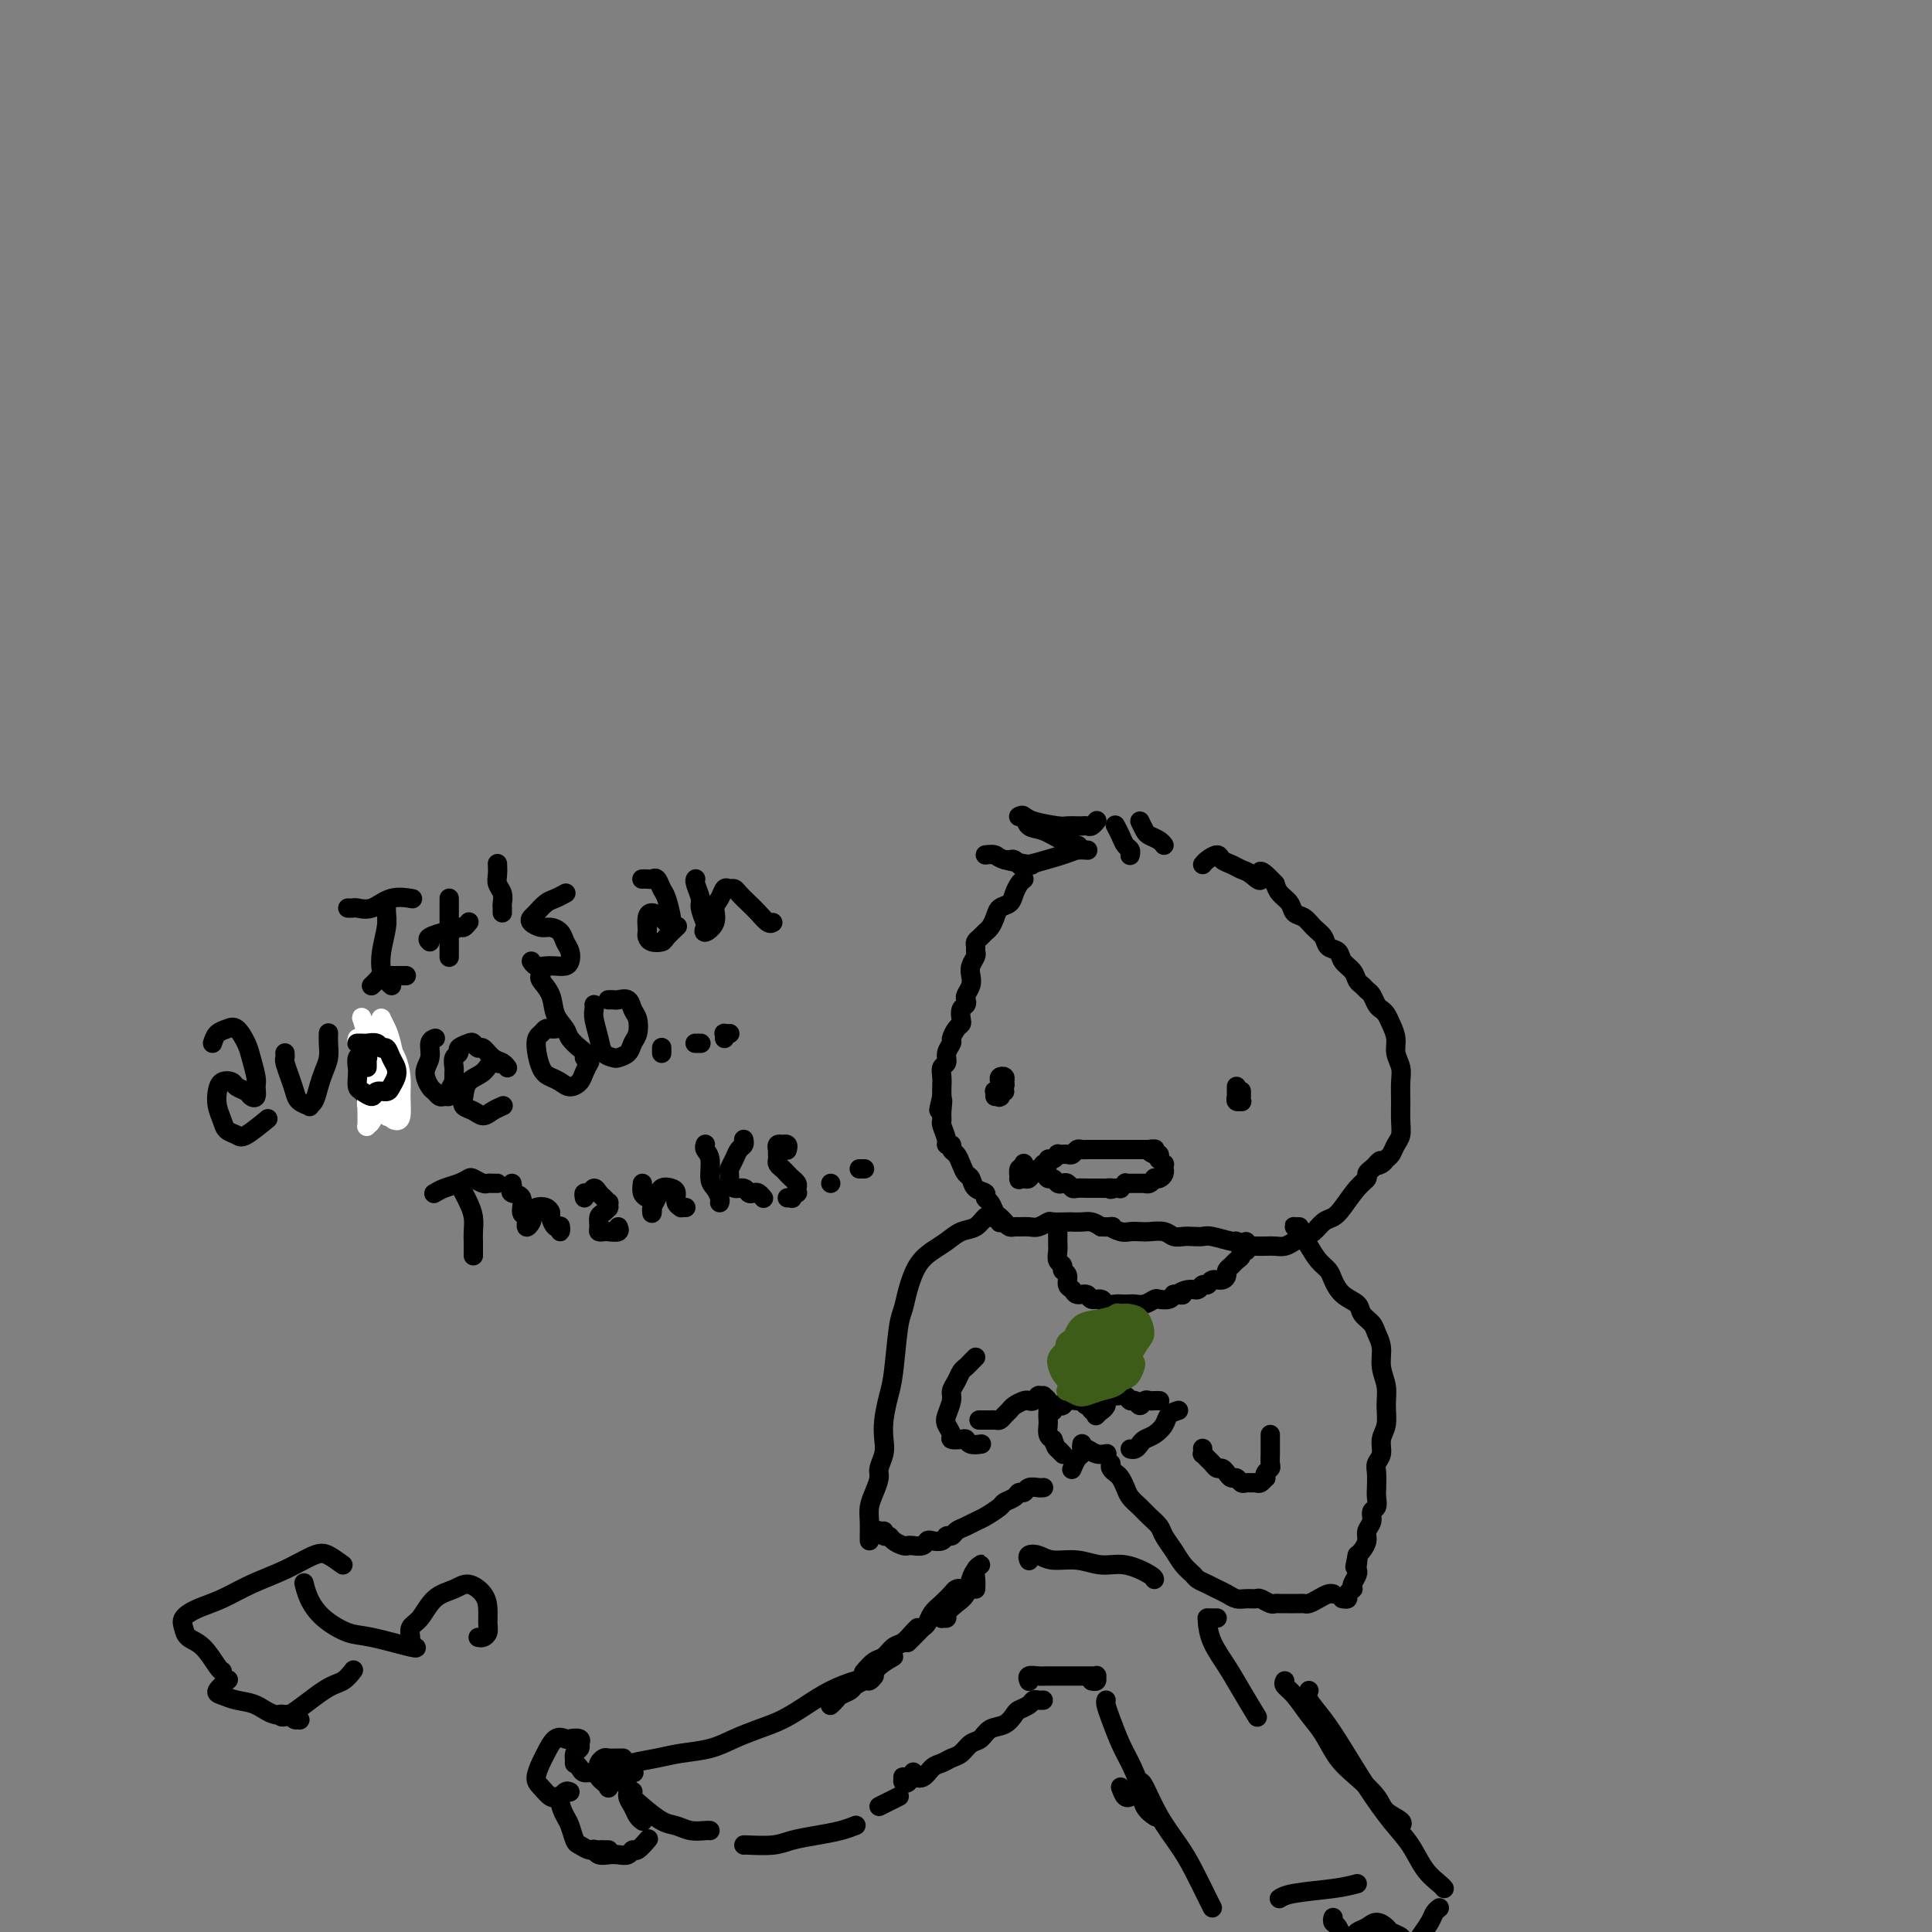 <svg viewBox='0 0 400 400' version='1.1' xmlns='http://www.w3.org/2000/svg' xmlns:xlink='http://www.w3.org/1999/xlink'><rect x="0" y="0" width="400" height="400" fill="#808080" stroke="none"/><g fill='none' stroke='#000000' stroke-width='4' stroke-linecap='round' stroke-linejoin='round'><path d='M227,170c-0.024,0.030 -0.048,0.061 0,0c0.048,-0.061 0.169,-0.212 0,0c-0.169,0.212 -0.626,0.789 -1,1c-0.374,0.211 -0.663,0.057 -1,0c-0.337,-0.057 -0.720,-0.018 -1,0c-0.280,0.018 -0.456,0.015 -1,0c-0.544,-0.015 -1.456,-0.043 -2,0c-0.544,0.043 -0.720,0.155 -2,0c-1.280,-0.155 -3.663,-0.578 -5,-1c-1.337,-0.422 -1.627,-0.845 -2,-1c-0.373,-0.155 -0.829,-0.043 -1,0c-0.171,0.043 -0.058,0.019 0,0c0.058,-0.019 0.062,-0.031 0,0c-0.062,0.031 -0.190,0.106 0,0c0.190,-0.106 0.700,-0.393 1,0c0.300,0.393 0.392,1.464 1,2c0.608,0.536 1.732,0.536 3,1c1.268,0.464 2.680,1.392 4,2c1.320,0.608 2.548,0.894 3,1c0.452,0.106 0.129,0.030 0,0c-0.129,-0.030 -0.065,-0.015 0,0'/><path d='M225,176c0.188,0.015 0.377,0.029 0,0c-0.377,-0.029 -1.319,-0.103 -2,0c-0.681,0.103 -1.099,0.381 -3,1c-1.901,0.619 -5.284,1.577 -7,2c-1.716,0.423 -1.767,0.309 -2,0c-0.233,-0.309 -0.650,-0.815 -1,-1c-0.350,-0.185 -0.633,-0.050 -1,0c-0.367,0.050 -0.819,0.014 -1,0c-0.181,-0.014 -0.090,-0.007 0,0'/><path d='M204,177c0.768,-0.083 1.536,-0.167 2,0c0.464,0.167 0.625,0.583 2,1c1.375,0.417 3.964,0.833 5,1c1.036,0.167 0.518,0.083 0,0'/><path d='M234,177c-0.024,0.095 -0.049,0.190 0,0c0.049,-0.190 0.171,-0.664 0,-1c-0.171,-0.336 -0.633,-0.533 -1,-1c-0.367,-0.467 -0.637,-1.203 -1,-2c-0.363,-0.797 -0.818,-1.656 -1,-2c-0.182,-0.344 -0.091,-0.172 0,0'/><path d='M236,170c0.362,0.754 0.724,1.509 1,2c0.276,0.491 0.466,0.719 1,1c0.534,0.281 1.413,0.614 2,1c0.587,0.386 0.882,0.825 1,1c0.118,0.175 0.059,0.088 0,0'/><path d='M212,182c-0.325,0.252 -0.650,0.504 -1,1c-0.350,0.496 -0.724,1.236 -1,2c-0.276,0.764 -0.455,1.553 -1,2c-0.545,0.447 -1.455,0.554 -2,1c-0.545,0.446 -0.724,1.233 -1,2c-0.276,0.767 -0.648,1.515 -1,2c-0.352,0.485 -0.683,0.708 -1,1c-0.317,0.292 -0.620,0.655 -1,1c-0.380,0.345 -0.838,0.673 -1,1c-0.162,0.327 -0.030,0.654 0,1c0.030,0.346 -0.044,0.711 0,1c0.044,0.289 0.204,0.501 0,1c-0.204,0.499 -0.773,1.285 -1,2c-0.227,0.715 -0.112,1.358 0,2c0.112,0.642 0.223,1.284 0,2c-0.223,0.716 -0.778,1.505 -1,2c-0.222,0.495 -0.111,0.696 0,1c0.111,0.304 0.223,0.710 0,1c-0.223,0.290 -0.782,0.463 -1,1c-0.218,0.537 -0.096,1.439 0,2c0.096,0.561 0.165,0.783 0,1c-0.165,0.217 -0.565,0.429 -1,1c-0.435,0.571 -0.905,1.500 -1,2c-0.095,0.500 0.185,0.571 0,1c-0.185,0.429 -0.834,1.217 -1,2c-0.166,0.783 0.152,1.561 0,2c-0.152,0.439 -0.773,0.540 -1,1c-0.227,0.460 -0.061,1.278 0,2c0.061,0.722 0.017,1.349 0,2c-0.017,0.651 -0.009,1.325 0,2'/><path d='M195,227c-1.236,5.242 -0.327,1.846 0,1c0.327,-0.846 0.073,0.860 0,2c-0.073,1.140 0.037,1.716 0,2c-0.037,0.284 -0.221,0.275 0,1c0.221,0.725 0.847,2.182 1,3c0.153,0.818 -0.166,0.995 0,1c0.166,0.005 0.818,-0.163 1,0c0.182,0.163 -0.106,0.659 0,1c0.106,0.341 0.604,0.529 1,1c0.396,0.471 0.688,1.225 1,2c0.312,0.775 0.643,1.570 1,2c0.357,0.430 0.740,0.495 1,1c0.260,0.505 0.398,1.448 1,2c0.602,0.552 1.667,0.711 2,1c0.333,0.289 -0.065,0.707 0,1c0.065,0.293 0.595,0.460 1,1c0.405,0.540 0.686,1.451 1,2c0.314,0.549 0.661,0.736 1,1c0.339,0.264 0.671,0.606 1,1c0.329,0.394 0.654,0.839 1,1c0.346,0.161 0.713,0.039 1,0c0.287,-0.039 0.495,0.003 1,0c0.505,-0.003 1.309,-0.053 2,0c0.691,0.053 1.269,0.210 2,0c0.731,-0.210 1.613,-0.788 2,-1c0.387,-0.212 0.278,-0.057 1,0c0.722,0.057 2.276,0.018 3,0c0.724,-0.018 0.617,-0.015 1,0c0.383,0.015 1.257,0.043 2,0c0.743,-0.043 1.355,-0.155 2,0c0.645,0.155 1.322,0.578 2,1'/><path d='M228,254c3.451,0.094 2.078,-0.171 2,0c-0.078,0.171 1.137,0.777 2,1c0.863,0.223 1.372,0.064 2,0c0.628,-0.064 1.376,-0.031 2,0c0.624,0.031 1.126,0.061 2,0c0.874,-0.061 2.122,-0.212 3,0c0.878,0.212 1.388,0.788 2,1c0.612,0.212 1.327,0.061 2,0c0.673,-0.061 1.303,-0.031 2,0c0.697,0.031 1.461,0.065 2,0c0.539,-0.065 0.851,-0.228 2,0c1.149,0.228 3.133,0.846 4,1c0.867,0.154 0.616,-0.155 1,0c0.384,0.155 1.401,0.773 2,1c0.599,0.227 0.779,0.062 1,0c0.221,-0.062 0.482,-0.019 1,0c0.518,0.019 1.294,0.016 2,0c0.706,-0.016 1.344,-0.045 2,0c0.656,0.045 1.330,0.163 2,0c0.670,-0.163 1.334,-0.607 2,-1c0.666,-0.393 1.332,-0.736 2,-1c0.668,-0.264 1.337,-0.448 2,-1c0.663,-0.552 1.320,-1.471 2,-2c0.680,-0.529 1.383,-0.666 2,-1c0.617,-0.334 1.149,-0.863 2,-2c0.851,-1.137 2.022,-2.882 3,-4c0.978,-1.118 1.763,-1.609 2,-2c0.237,-0.391 -0.075,-0.683 0,-1c0.075,-0.317 0.538,-0.658 1,-1'/><path d='M284,242c2.963,-2.716 1.371,-1.504 1,-1c-0.371,0.504 0.479,0.302 1,0c0.521,-0.302 0.714,-0.702 1,-1c0.286,-0.298 0.665,-0.494 1,-1c0.335,-0.506 0.625,-1.321 1,-2c0.375,-0.679 0.834,-1.220 1,-2c0.166,-0.780 0.041,-1.797 0,-3c-0.041,-1.203 0.004,-2.590 0,-4c-0.004,-1.410 -0.057,-2.843 0,-4c0.057,-1.157 0.222,-2.040 0,-3c-0.222,-0.960 -0.833,-1.998 -1,-3c-0.167,-1.002 0.110,-1.969 0,-3c-0.110,-1.031 -0.607,-2.125 -1,-3c-0.393,-0.875 -0.683,-1.530 -1,-2c-0.317,-0.470 -0.662,-0.756 -1,-1c-0.338,-0.244 -0.668,-0.446 -1,-1c-0.332,-0.554 -0.665,-1.461 -1,-2c-0.335,-0.539 -0.671,-0.710 -1,-1c-0.329,-0.290 -0.650,-0.697 -1,-1c-0.350,-0.303 -0.728,-0.500 -1,-1c-0.272,-0.500 -0.439,-1.303 -1,-2c-0.561,-0.697 -1.515,-1.289 -2,-2c-0.485,-0.711 -0.500,-1.542 -1,-2c-0.500,-0.458 -1.486,-0.541 -2,-1c-0.514,-0.459 -0.556,-1.292 -1,-2c-0.444,-0.708 -1.288,-1.292 -2,-2c-0.712,-0.708 -1.290,-1.541 -2,-2c-0.710,-0.459 -1.551,-0.546 -2,-1c-0.449,-0.454 -0.505,-1.276 -1,-2c-0.495,-0.724 -1.427,-1.350 -2,-2c-0.573,-0.650 -0.786,-1.325 -1,-2'/><path d='M264,183c-4.297,-4.665 -3.039,-1.827 -3,-1c0.039,0.827 -1.140,-0.357 -2,-1c-0.860,-0.643 -1.400,-0.744 -2,-1c-0.600,-0.256 -1.261,-0.667 -2,-1c-0.739,-0.333 -1.557,-0.586 -2,-1c-0.443,-0.414 -0.510,-0.987 -1,-1c-0.490,-0.013 -1.401,0.535 -2,1c-0.599,0.465 -0.885,0.847 -1,1c-0.115,0.153 -0.057,0.076 0,0'/><path d='M256,225c0.000,0.022 0.000,0.043 0,0c-0.000,-0.043 -0.001,-0.151 0,0c0.001,0.151 0.004,0.562 0,1c-0.004,0.438 -0.015,0.903 0,1c0.015,0.097 0.057,-0.174 0,0c-0.057,0.174 -0.211,0.794 0,1c0.211,0.206 0.789,-0.001 1,0c0.211,0.001 0.057,0.211 0,0c-0.057,-0.211 -0.015,-0.841 0,-1c0.015,-0.159 0.004,0.154 0,0c-0.004,-0.154 -0.001,-0.773 0,-1c0.001,-0.227 0.000,-0.061 0,0c-0.000,0.061 -0.000,0.016 0,0c0.000,-0.016 0.000,-0.005 0,0c-0.000,0.005 -0.000,0.002 0,0'/><path d='M206,227c-0.008,-0.431 -0.016,-0.862 0,-1c0.016,-0.138 0.056,0.017 0,0c-0.056,-0.017 -0.207,-0.208 0,0c0.207,0.208 0.773,0.813 1,1c0.227,0.187 0.114,-0.044 0,0c-0.114,0.044 -0.231,0.365 0,0c0.231,-0.365 0.808,-1.415 1,-2c0.192,-0.585 -0.001,-0.704 0,-1c0.001,-0.296 0.195,-0.769 0,-1c-0.195,-0.231 -0.781,-0.220 -1,0c-0.219,0.220 -0.073,0.647 0,1c0.073,0.353 0.071,0.631 0,1c-0.071,0.369 -0.211,0.830 0,1c0.211,0.170 0.775,0.049 1,0c0.225,-0.049 0.113,-0.024 0,0'/><path d='M215,242c0.030,-0.002 0.059,-0.005 0,0c-0.059,0.005 -0.208,0.016 0,0c0.208,-0.016 0.773,-0.061 1,0c0.227,0.061 0.116,0.228 0,0c-0.116,-0.228 -0.237,-0.849 0,-1c0.237,-0.151 0.833,0.170 1,0c0.167,-0.170 -0.096,-0.830 0,-1c0.096,-0.170 0.551,0.150 1,0c0.449,-0.150 0.894,-0.771 1,-1c0.106,-0.229 -0.126,-0.065 0,0c0.126,0.065 0.611,0.032 1,0c0.389,-0.032 0.682,-0.061 1,0c0.318,0.061 0.663,0.212 1,0c0.337,-0.212 0.668,-0.789 1,-1c0.332,-0.211 0.666,-0.057 1,0c0.334,0.057 0.667,0.015 1,0c0.333,-0.015 0.667,-0.004 1,0c0.333,0.004 0.667,0.001 1,0c0.333,-0.001 0.666,-0.000 1,0c0.334,0.000 0.668,0.000 1,0c0.332,-0.000 0.663,-0.000 1,0c0.337,0.000 0.682,0.000 1,0c0.318,-0.000 0.610,-0.000 1,0c0.390,0.000 0.879,0.000 1,0c0.121,-0.000 -0.126,-0.000 0,0c0.126,0.000 0.625,0.000 1,0c0.375,-0.000 0.625,-0.000 1,0c0.375,0.000 0.874,0.000 1,0c0.126,-0.000 -0.120,-0.000 0,0c0.120,0.000 0.606,0.000 1,0c0.394,-0.000 0.697,-0.000 1,0'/><path d='M238,238c2.276,-0.065 0.465,-0.229 0,0c-0.465,0.229 0.415,0.850 1,1c0.585,0.150 0.875,-0.171 1,0c0.125,0.171 0.086,0.834 0,1c-0.086,0.166 -0.219,-0.167 0,0c0.219,0.167 0.792,0.832 1,1c0.208,0.168 0.053,-0.162 0,0c-0.053,0.162 -0.004,0.814 0,1c0.004,0.186 -0.037,-0.095 0,0c0.037,0.095 0.151,0.565 0,1c-0.151,0.435 -0.566,0.835 -1,1c-0.434,0.165 -0.887,0.097 -1,0c-0.113,-0.097 0.113,-0.222 0,0c-0.113,0.222 -0.565,0.792 -1,1c-0.435,0.208 -0.853,0.056 -1,0c-0.147,-0.056 -0.025,-0.015 0,0c0.025,0.015 -0.049,0.004 0,0c0.049,-0.004 0.220,-0.001 0,0c-0.220,0.001 -0.830,0.000 -1,0c-0.170,-0.000 0.099,-0.000 0,0c-0.099,0.000 -0.566,0.000 -1,0c-0.434,-0.000 -0.833,-0.001 -1,0c-0.167,0.001 -0.101,0.004 0,0c0.101,-0.004 0.238,-0.015 0,0c-0.238,0.015 -0.852,0.057 -1,0c-0.148,-0.057 0.170,-0.211 0,0c-0.170,0.211 -0.829,0.789 -1,1c-0.171,0.211 0.146,0.057 0,0c-0.146,-0.057 -0.756,-0.016 -1,0c-0.244,0.016 -0.122,0.008 0,0'/><path d='M231,246c-1.726,0.464 -1.040,0.124 -1,0c0.040,-0.124 -0.566,-0.033 -1,0c-0.434,0.033 -0.698,0.009 -1,0c-0.302,-0.009 -0.644,-0.001 -1,0c-0.356,0.001 -0.725,-0.003 -1,0c-0.275,0.003 -0.455,0.015 -1,0c-0.545,-0.015 -1.456,-0.055 -2,0c-0.544,0.055 -0.723,0.207 -1,0c-0.277,-0.207 -0.652,-0.772 -1,-1c-0.348,-0.228 -0.670,-0.117 -1,0c-0.330,0.117 -0.670,0.241 -1,0c-0.330,-0.241 -0.652,-0.845 -1,-1c-0.348,-0.155 -0.723,0.141 -1,0c-0.277,-0.141 -0.456,-0.718 -1,-1c-0.544,-0.282 -1.452,-0.270 -2,0c-0.548,0.270 -0.736,0.796 -1,1c-0.264,0.204 -0.603,0.084 -1,0c-0.397,-0.084 -0.853,-0.131 -1,0c-0.147,0.131 0.013,0.441 0,0c-0.013,-0.441 -0.199,-1.634 0,-2c0.199,-0.366 0.784,0.094 1,0c0.216,-0.094 0.062,-0.741 0,-1c-0.062,-0.259 -0.031,-0.129 0,0'/><path d='M219,258c0.000,-0.445 0.000,-0.890 0,-1c-0.000,-0.110 -0.000,0.115 0,0c0.000,-0.115 0.000,-0.568 0,-1c-0.000,-0.432 -0.000,-0.842 0,-1c0.000,-0.158 0.000,-0.065 0,0c-0.000,0.065 -0.001,0.101 0,0c0.001,-0.101 0.004,-0.340 0,0c-0.004,0.340 -0.016,1.257 0,2c0.016,0.743 0.061,1.311 0,2c-0.061,0.689 -0.227,1.498 0,2c0.227,0.502 0.849,0.698 1,1c0.151,0.302 -0.168,0.712 0,1c0.168,0.288 0.823,0.454 1,1c0.177,0.546 -0.122,1.471 0,2c0.122,0.529 0.667,0.663 1,1c0.333,0.337 0.455,0.879 1,1c0.545,0.121 1.512,-0.178 2,0c0.488,0.178 0.497,0.832 1,1c0.503,0.168 1.501,-0.151 2,0c0.499,0.151 0.500,0.772 1,1c0.500,0.228 1.499,0.062 2,0c0.501,-0.062 0.506,-0.020 1,0c0.494,0.020 1.479,0.019 2,0c0.521,-0.019 0.577,-0.057 1,0c0.423,0.057 1.213,0.209 2,0c0.787,-0.209 1.572,-0.778 2,-1c0.428,-0.222 0.500,-0.098 1,0c0.500,0.098 1.429,0.171 2,0c0.571,-0.171 0.786,-0.585 1,-1'/><path d='M243,268c3.228,0.065 1.299,0.229 1,0c-0.299,-0.229 1.032,-0.850 2,-1c0.968,-0.150 1.572,0.171 2,0c0.428,-0.171 0.679,-0.833 1,-1c0.321,-0.167 0.712,0.163 1,0c0.288,-0.163 0.472,-0.817 1,-1c0.528,-0.183 1.398,0.106 2,0c0.602,-0.106 0.936,-0.605 1,-1c0.064,-0.395 -0.142,-0.684 0,-1c0.142,-0.316 0.630,-0.658 1,-1c0.370,-0.342 0.621,-0.682 1,-1c0.379,-0.318 0.886,-0.612 1,-1c0.114,-0.388 -0.166,-0.871 0,-1c0.166,-0.129 0.776,0.095 1,0c0.224,-0.095 0.060,-0.510 0,-1c-0.060,-0.490 -0.016,-1.055 0,-1c0.016,0.055 0.005,0.730 0,1c-0.005,0.270 -0.002,0.135 0,0'/><path d='M207,253c-0.024,0.112 -0.047,0.224 0,0c0.047,-0.224 0.165,-0.785 0,-1c-0.165,-0.215 -0.613,-0.084 -1,0c-0.387,0.084 -0.711,0.119 -1,0c-0.289,-0.119 -0.541,-0.394 -1,0c-0.459,0.394 -1.123,1.458 -2,2c-0.877,0.542 -1.965,0.563 -3,1c-1.035,0.437 -2.018,1.289 -3,2c-0.982,0.711 -1.965,1.280 -3,2c-1.035,0.720 -2.123,1.592 -3,3c-0.877,1.408 -1.544,3.351 -2,5c-0.456,1.649 -0.700,3.003 -1,4c-0.300,0.997 -0.655,1.635 -1,4c-0.345,2.365 -0.680,6.457 -1,9c-0.320,2.543 -0.626,3.539 -1,5c-0.374,1.461 -0.818,3.388 -1,5c-0.182,1.612 -0.104,2.910 0,4c0.104,1.090 0.234,1.972 0,3c-0.234,1.028 -0.833,2.203 -1,3c-0.167,0.797 0.099,1.215 0,2c-0.099,0.785 -0.562,1.937 -1,3c-0.438,1.063 -0.849,2.036 -1,3c-0.151,0.964 -0.040,1.919 0,3c0.040,1.081 0.011,2.290 0,3c-0.011,0.710 -0.003,0.922 0,1c0.003,0.078 0.001,0.022 0,0c-0.001,-0.022 -0.000,-0.011 0,0'/><path d='M269,254c-0.405,0.012 -0.811,0.023 -1,0c-0.189,-0.023 -0.163,-0.081 0,0c0.163,0.081 0.463,0.300 1,1c0.537,0.700 1.311,1.882 2,3c0.689,1.118 1.292,2.172 2,3c0.708,0.828 1.523,1.429 2,2c0.477,0.571 0.618,1.112 1,2c0.382,0.888 1.005,2.124 2,3c0.995,0.876 2.362,1.392 3,2c0.638,0.608 0.548,1.310 1,2c0.452,0.690 1.445,1.370 2,2c0.555,0.630 0.670,1.210 1,2c0.330,0.790 0.874,1.790 1,3c0.126,1.210 -0.166,2.630 0,4c0.166,1.370 0.792,2.688 1,4c0.208,1.312 -0.001,2.617 0,4c0.001,1.383 0.210,2.845 0,4c-0.210,1.155 -0.841,2.004 -1,3c-0.159,0.996 0.153,2.139 0,3c-0.153,0.861 -0.772,1.439 -1,2c-0.228,0.561 -0.065,1.105 0,2c0.065,0.895 0.033,2.141 0,3c-0.033,0.859 -0.065,1.332 0,2c0.065,0.668 0.229,1.530 0,2c-0.229,0.470 -0.849,0.549 -1,1c-0.151,0.451 0.167,1.273 0,2c-0.167,0.727 -0.818,1.360 -1,2c-0.182,0.640 0.105,1.288 0,2c-0.105,0.712 -0.601,1.489 -1,2c-0.399,0.511 -0.699,0.755 -1,1'/><path d='M281,322c-0.929,4.357 -0.253,1.748 0,1c0.253,-0.748 0.082,0.364 0,1c-0.082,0.636 -0.073,0.797 0,1c0.073,0.203 0.212,0.450 0,1c-0.212,0.550 -0.774,1.405 -1,2c-0.226,0.595 -0.117,0.930 0,1c0.117,0.070 0.242,-0.125 0,0c-0.242,0.125 -0.849,0.569 -1,1c-0.151,0.431 0.155,0.847 0,1c-0.155,0.153 -0.773,0.041 -1,0c-0.227,-0.041 -0.065,-0.012 0,0c0.065,0.012 0.032,0.006 0,0'/><path d='M230,303c-0.090,0.327 -0.180,0.654 0,1c0.180,0.346 0.629,0.712 1,1c0.371,0.288 0.666,0.500 1,1c0.334,0.500 0.709,1.289 1,2c0.291,0.711 0.497,1.344 1,2c0.503,0.656 1.304,1.333 2,2c0.696,0.667 1.288,1.323 2,2c0.712,0.677 1.543,1.375 2,2c0.457,0.625 0.541,1.175 1,2c0.459,0.825 1.292,1.923 2,3c0.708,1.077 1.292,2.134 2,3c0.708,0.866 1.541,1.541 2,2c0.459,0.459 0.546,0.701 1,1c0.454,0.299 1.276,0.654 2,1c0.724,0.346 1.350,0.681 2,1c0.650,0.319 1.325,0.620 2,1c0.675,0.380 1.350,0.838 2,1c0.650,0.162 1.274,0.029 2,0c0.726,-0.029 1.556,0.045 2,0c0.444,-0.045 0.504,-0.208 1,0c0.496,0.208 1.428,0.788 2,1c0.572,0.212 0.783,0.057 1,0c0.217,-0.057 0.440,-0.015 1,0c0.560,0.015 1.459,0.005 2,0c0.541,-0.005 0.725,-0.004 1,0c0.275,0.004 0.640,0.011 1,0c0.360,-0.011 0.713,-0.042 1,0c0.287,0.042 0.508,0.155 1,0c0.492,-0.155 1.256,-0.578 2,-1c0.744,-0.422 1.470,-0.845 2,-1c0.530,-0.155 0.866,-0.044 1,0c0.134,0.044 0.067,0.022 0,0'/><path d='M216,308c0.059,-0.009 0.118,-0.017 0,0c-0.118,0.017 -0.412,0.060 -1,0c-0.588,-0.060 -1.471,-0.223 -2,0c-0.529,0.223 -0.703,0.832 -1,1c-0.297,0.168 -0.716,-0.106 -1,0c-0.284,0.106 -0.432,0.592 -1,1c-0.568,0.408 -1.555,0.739 -2,1c-0.445,0.261 -0.346,0.451 -1,1c-0.654,0.549 -2.059,1.458 -3,2c-0.941,0.542 -1.418,0.719 -2,1c-0.582,0.281 -1.268,0.668 -2,1c-0.732,0.332 -1.509,0.611 -2,1c-0.491,0.389 -0.695,0.888 -1,1c-0.305,0.112 -0.711,-0.162 -1,0c-0.289,0.162 -0.462,0.762 -1,1c-0.538,0.238 -1.440,0.116 -2,0c-0.560,-0.116 -0.779,-0.227 -1,0c-0.221,0.227 -0.444,0.790 -1,1c-0.556,0.210 -1.444,0.066 -2,0c-0.556,-0.066 -0.779,-0.055 -1,0c-0.221,0.055 -0.441,0.155 -1,0c-0.559,-0.155 -1.457,-0.563 -2,-1c-0.543,-0.437 -0.730,-0.902 -1,-1c-0.270,-0.098 -0.622,0.170 -1,0c-0.378,-0.170 -0.782,-0.777 -1,-1c-0.218,-0.223 -0.251,-0.060 0,0c0.251,0.060 0.786,0.017 1,0c0.214,-0.017 0.107,-0.009 0,0'/><path d='M202,281c-0.334,0.327 -0.668,0.654 -1,1c-0.332,0.346 -0.662,0.710 -1,1c-0.338,0.290 -0.682,0.504 -1,1c-0.318,0.496 -0.608,1.273 -1,2c-0.392,0.727 -0.885,1.403 -1,2c-0.115,0.597 0.150,1.116 0,2c-0.150,0.884 -0.713,2.132 -1,3c-0.287,0.868 -0.298,1.356 0,2c0.298,0.644 0.905,1.444 1,2c0.095,0.556 -0.321,0.867 0,1c0.321,0.133 1.378,0.088 2,0c0.622,-0.088 0.807,-0.220 1,0c0.193,0.220 0.392,0.791 1,1c0.608,0.209 1.625,0.056 2,0c0.375,-0.056 0.107,-0.016 0,0c-0.107,0.016 -0.054,0.008 0,0'/><path d='M249,300c-0.006,-0.120 -0.013,-0.240 0,0c0.013,0.240 0.045,0.839 0,1c-0.045,0.161 -0.167,-0.115 0,0c0.167,0.115 0.622,0.622 1,1c0.378,0.378 0.679,0.627 1,1c0.321,0.373 0.663,0.869 1,1c0.337,0.131 0.668,-0.105 1,0c0.332,0.105 0.666,0.550 1,1c0.334,0.450 0.667,0.905 1,1c0.333,0.095 0.667,-0.171 1,0c0.333,0.171 0.666,0.779 1,1c0.334,0.221 0.667,0.055 1,0c0.333,-0.055 0.664,0.000 1,0c0.336,-0.000 0.678,-0.055 1,0c0.322,0.055 0.626,0.222 1,0c0.374,-0.222 0.818,-0.832 1,-1c0.182,-0.168 0.101,0.106 0,0c-0.101,-0.106 -0.223,-0.591 0,-1c0.223,-0.409 0.792,-0.743 1,-1c0.208,-0.257 0.056,-0.437 0,-1c-0.056,-0.563 -0.015,-1.510 0,-2c0.015,-0.490 0.004,-0.523 0,-1c-0.004,-0.477 -0.001,-1.398 0,-2c0.001,-0.602 0.000,-0.886 0,-1c-0.000,-0.114 -0.000,-0.057 0,0'/><path d='M206,294c0.111,0.000 0.222,0.000 0,0c-0.222,-0.000 -0.778,-0.000 -1,0c-0.222,0.000 -0.111,0.000 0,0c0.111,-0.000 0.223,-0.000 0,0c-0.223,0.000 -0.780,0.000 -1,0c-0.220,-0.000 -0.104,-0.000 0,0c0.104,0.000 0.195,0.000 0,0c-0.195,-0.000 -0.676,-0.000 -1,0c-0.324,0.000 -0.490,0.001 0,0c0.490,-0.001 1.637,-0.003 2,0c0.363,0.003 -0.057,0.012 0,0c0.057,-0.012 0.592,-0.044 1,0c0.408,0.044 0.691,0.166 1,0c0.309,-0.166 0.646,-0.619 1,-1c0.354,-0.381 0.725,-0.690 1,-1c0.275,-0.310 0.456,-0.623 1,-1c0.544,-0.377 1.453,-0.819 2,-1c0.547,-0.181 0.734,-0.101 1,0c0.266,0.101 0.611,0.223 1,0c0.389,-0.223 0.821,-0.793 1,-1c0.179,-0.207 0.104,-0.053 0,0c-0.104,0.053 -0.238,0.006 0,0c0.238,-0.006 0.848,0.030 1,0c0.152,-0.030 -0.155,-0.125 0,0c0.155,0.125 0.773,0.471 1,1c0.227,0.529 0.064,1.241 0,2c-0.064,0.759 -0.027,1.564 0,2c0.027,0.436 0.046,0.502 0,1c-0.046,0.498 -0.156,1.428 0,2c0.156,0.572 0.578,0.786 1,1'/><path d='M218,298c0.631,1.786 0.708,1.750 1,2c0.292,0.250 0.798,0.786 1,1c0.202,0.214 0.101,0.107 0,0'/><path d='M244,292c-0.778,0.250 -1.556,0.501 -2,1c-0.444,0.499 -0.552,1.248 -1,2c-0.448,0.752 -1.234,1.508 -2,2c-0.766,0.492 -1.512,0.720 -2,1c-0.488,0.280 -0.718,0.611 -1,1c-0.282,0.389 -0.614,0.835 -1,1c-0.386,0.165 -0.824,0.047 -1,0c-0.176,-0.047 -0.088,-0.024 0,0'/><path d='M240,290c0.089,0.003 0.179,0.006 0,0c-0.179,-0.006 -0.625,-0.020 -1,0c-0.375,0.020 -0.678,0.073 -1,0c-0.322,-0.073 -0.663,-0.272 -1,0c-0.337,0.272 -0.672,1.015 -1,1c-0.328,-0.015 -0.651,-0.790 -1,-1c-0.349,-0.210 -0.723,0.143 -1,0c-0.277,-0.143 -0.456,-0.782 -1,-1c-0.544,-0.218 -1.452,-0.016 -2,0c-0.548,0.016 -0.735,-0.153 -1,0c-0.265,0.153 -0.607,0.630 -1,1c-0.393,0.370 -0.836,0.634 -1,1c-0.164,0.366 -0.048,0.834 0,1c0.048,0.166 0.027,0.030 0,0c-0.027,-0.030 -0.060,0.044 0,0c0.060,-0.044 0.212,-0.208 0,0c-0.212,0.208 -0.789,0.788 -1,1c-0.211,0.212 -0.057,0.057 0,0c0.057,-0.057 0.016,-0.016 0,0c-0.016,0.016 -0.008,0.008 0,0'/><path d='M218,292c0.030,0.113 0.060,0.226 0,0c-0.060,-0.226 -0.209,-0.792 0,-1c0.209,-0.208 0.776,-0.060 1,0c0.224,0.060 0.105,0.030 0,0c-0.105,-0.030 -0.196,-0.060 0,0c0.196,0.060 0.679,0.211 1,0c0.321,-0.211 0.481,-0.785 1,-1c0.519,-0.215 1.397,-0.073 2,0c0.603,0.073 0.930,0.076 1,0c0.070,-0.076 -0.118,-0.229 0,0c0.118,0.229 0.543,0.842 1,1c0.457,0.158 0.946,-0.140 1,0c0.054,0.140 -0.326,0.718 0,1c0.326,0.282 1.357,0.268 2,0c0.643,-0.268 0.898,-0.791 1,-1c0.102,-0.209 0.051,-0.105 0,0'/><path d='M222,304c-0.083,0.202 -0.166,0.404 0,0c0.166,-0.404 0.580,-1.414 1,-2c0.420,-0.586 0.845,-0.746 1,-1c0.155,-0.254 0.041,-0.600 0,-1c-0.041,-0.400 -0.009,-0.854 0,-1c0.009,-0.146 -0.006,0.017 0,0c0.006,-0.017 0.033,-0.215 0,0c-0.033,0.215 -0.128,0.842 0,1c0.128,0.158 0.478,-0.154 1,0c0.522,0.154 1.218,0.772 2,1c0.782,0.228 1.652,0.065 2,0c0.348,-0.065 0.174,-0.033 0,0'/></g>
<g fill='none' stroke='#3D5C18' stroke-width='4' stroke-linecap='round' stroke-linejoin='round'><path d='M229,282c-0.331,-0.391 -0.662,-0.782 -1,-1c-0.338,-0.218 -0.683,-0.262 -1,0c-0.317,0.262 -0.605,0.829 -1,1c-0.395,0.171 -0.898,-0.055 -1,0c-0.102,0.055 0.195,0.391 0,1c-0.195,0.609 -0.883,1.492 -1,2c-0.117,0.508 0.337,0.642 1,1c0.663,0.358 1.537,0.940 2,1c0.463,0.060 0.517,-0.404 1,-1c0.483,-0.596 1.395,-1.326 2,-2c0.605,-0.674 0.902,-1.292 1,-2c0.098,-0.708 -0.003,-1.507 0,-2c0.003,-0.493 0.111,-0.680 0,-1c-0.111,-0.320 -0.439,-0.771 -1,-1c-0.561,-0.229 -1.353,-0.234 -2,0c-0.647,0.234 -1.148,0.707 -2,1c-0.852,0.293 -2.055,0.405 -3,2c-0.945,1.595 -1.632,4.673 -2,6c-0.368,1.327 -0.419,0.904 0,1c0.419,0.096 1.306,0.712 2,1c0.694,0.288 1.195,0.247 2,0c0.805,-0.247 1.915,-0.700 3,-1c1.085,-0.300 2.144,-0.448 3,-1c0.856,-0.552 1.510,-1.510 2,-2c0.490,-0.490 0.816,-0.513 1,-1c0.184,-0.487 0.224,-1.440 0,-2c-0.224,-0.560 -0.714,-0.728 -1,-1c-0.286,-0.272 -0.367,-0.649 -1,-1c-0.633,-0.351 -1.816,-0.675 -3,-1'/><path d='M229,279c-1.056,-0.499 -1.198,-0.246 -2,0c-0.802,0.246 -2.266,0.485 -3,1c-0.734,0.515 -0.738,1.305 -1,2c-0.262,0.695 -0.783,1.294 -1,2c-0.217,0.706 -0.129,1.521 0,2c0.129,0.479 0.300,0.624 1,1c0.700,0.376 1.928,0.984 3,1c1.072,0.016 1.987,-0.559 3,-1c1.013,-0.441 2.126,-0.748 3,-1c0.874,-0.252 1.511,-0.450 2,-1c0.489,-0.550 0.830,-1.454 1,-2c0.170,-0.546 0.169,-0.735 0,-1c-0.169,-0.265 -0.507,-0.607 -1,-1c-0.493,-0.393 -1.141,-0.839 -2,-1c-0.859,-0.161 -1.929,-0.039 -3,0c-1.071,0.039 -2.142,-0.004 -3,0c-0.858,0.004 -1.502,0.056 -2,0c-0.498,-0.056 -0.850,-0.221 -1,0c-0.150,0.221 -0.096,0.829 0,1c0.096,0.171 0.236,-0.094 1,0c0.764,0.094 2.152,0.547 3,1c0.848,0.453 1.155,0.906 2,1c0.845,0.094 2.226,-0.171 3,0c0.774,0.171 0.939,0.778 1,1c0.061,0.222 0.016,0.060 0,0c-0.016,-0.060 -0.005,-0.017 0,0c0.005,0.017 0.002,0.009 0,0'/><path d='M225,288c0.243,-0.336 0.486,-0.672 1,-1c0.514,-0.328 1.301,-0.647 2,-1c0.699,-0.353 1.312,-0.738 2,-1c0.688,-0.262 1.452,-0.399 2,-1c0.548,-0.601 0.879,-1.666 1,-2c0.121,-0.334 0.030,0.065 0,0c-0.030,-0.065 -0.000,-0.592 0,-1c0.000,-0.408 -0.029,-0.698 0,-1c0.029,-0.302 0.117,-0.617 0,-1c-0.117,-0.383 -0.440,-0.835 -1,-1c-0.560,-0.165 -1.357,-0.042 -2,0c-0.643,0.042 -1.132,0.003 -2,0c-0.868,-0.003 -2.114,0.030 -3,0c-0.886,-0.030 -1.412,-0.121 -2,0c-0.588,0.121 -1.237,0.456 -2,1c-0.763,0.544 -1.640,1.299 -2,2c-0.360,0.701 -0.203,1.349 0,2c0.203,0.651 0.452,1.304 1,2c0.548,0.696 1.396,1.436 2,2c0.604,0.564 0.963,0.954 2,1c1.037,0.046 2.751,-0.251 4,-1c1.249,-0.749 2.031,-1.948 3,-3c0.969,-1.052 2.124,-1.956 3,-3c0.876,-1.044 1.474,-2.228 2,-3c0.526,-0.772 0.981,-1.132 1,-2c0.019,-0.868 -0.397,-2.245 -1,-3c-0.603,-0.755 -1.394,-0.887 -2,-1c-0.606,-0.113 -1.028,-0.205 -2,0c-0.972,0.205 -2.492,0.709 -4,1c-1.508,0.291 -3.002,0.369 -4,1c-0.998,0.631 -1.499,1.816 -2,3'/><path d='M222,277c-2.370,1.127 -1.295,1.944 -1,3c0.295,1.056 -0.191,2.349 0,3c0.191,0.651 1.060,0.658 2,1c0.940,0.342 1.951,1.020 3,1c1.049,-0.020 2.137,-0.737 3,-1c0.863,-0.263 1.502,-0.071 2,0c0.498,0.071 0.857,0.020 1,0c0.143,-0.020 0.072,-0.010 0,0'/><path d='M228,279c-0.415,-0.112 -0.831,-0.223 -1,0c-0.169,0.223 -0.093,0.781 0,1c0.093,0.219 0.202,0.100 0,0c-0.202,-0.100 -0.717,-0.181 -1,0c-0.283,0.181 -0.335,0.623 0,1c0.335,0.377 1.056,0.690 2,1c0.944,0.310 2.110,0.616 3,1c0.890,0.384 1.503,0.846 2,1c0.497,0.154 0.877,0.000 1,0c0.123,-0.000 -0.011,0.154 0,0c0.011,-0.154 0.169,-0.614 0,-1c-0.169,-0.386 -0.664,-0.696 -1,-1c-0.336,-0.304 -0.514,-0.603 -1,-1c-0.486,-0.397 -1.279,-0.894 -2,-1c-0.721,-0.106 -1.369,0.179 -2,0c-0.631,-0.179 -1.246,-0.821 -2,-1c-0.754,-0.179 -1.646,0.106 -2,0c-0.354,-0.106 -0.169,-0.603 0,-1c0.169,-0.397 0.320,-0.695 1,-1c0.680,-0.305 1.887,-0.618 3,-1c1.113,-0.382 2.132,-0.833 3,-1c0.868,-0.167 1.586,-0.051 2,0c0.414,0.051 0.524,0.038 1,0c0.476,-0.038 1.318,-0.101 1,0c-0.318,0.101 -1.797,0.367 -3,1c-1.203,0.633 -2.132,1.632 -3,2c-0.868,0.368 -1.677,0.105 -2,0c-0.323,-0.105 -0.162,-0.053 0,0'/><path d='M227,278c-1.175,0.100 -0.612,-1.151 0,-2c0.612,-0.849 1.274,-1.297 2,-2c0.726,-0.703 1.516,-1.661 2,-2c0.484,-0.339 0.662,-0.059 1,0c0.338,0.059 0.837,-0.103 1,0c0.163,0.103 -0.009,0.473 0,1c0.009,0.527 0.198,1.213 0,2c-0.198,0.787 -0.785,1.675 -1,2c-0.215,0.325 -0.058,0.088 0,0c0.058,-0.088 0.017,-0.025 0,0c-0.017,0.025 -0.008,0.013 0,0'/></g>
<g fill='none' stroke='#000000' stroke-width='4' stroke-linecap='round' stroke-linejoin='round'><path d='M202,329c0.029,-0.648 0.057,-1.295 0,-2c-0.057,-0.705 -0.201,-1.466 0,-2c0.201,-0.534 0.745,-0.841 1,-1c0.255,-0.159 0.221,-0.170 0,0c-0.221,0.170 -0.627,0.521 -1,1c-0.373,0.479 -0.712,1.085 -1,2c-0.288,0.915 -0.526,2.140 -1,3c-0.474,0.860 -1.184,1.356 -2,2c-0.816,0.644 -1.739,1.437 -2,2c-0.261,0.563 0.140,0.897 0,1c-0.140,0.103 -0.821,-0.024 -1,0c-0.179,0.024 0.144,0.199 0,0c-0.144,-0.199 -0.755,-0.771 -1,-1c-0.245,-0.229 -0.122,-0.114 0,0'/><path d='M199,330c0.095,-0.405 0.191,-0.811 0,-1c-0.191,-0.189 -0.667,-0.163 -1,0c-0.333,0.163 -0.523,0.463 -1,1c-0.477,0.537 -1.241,1.310 -2,2c-0.759,0.690 -1.513,1.298 -2,2c-0.487,0.702 -0.709,1.498 -1,2c-0.291,0.502 -0.652,0.709 -1,1c-0.348,0.291 -0.682,0.666 -1,1c-0.318,0.334 -0.621,0.625 -1,1c-0.379,0.375 -0.834,0.832 -1,1c-0.166,0.168 -0.045,0.045 0,0c0.045,-0.045 0.012,-0.012 0,0c-0.012,0.012 -0.003,0.003 0,0c0.003,-0.003 0.002,-0.002 0,0'/><path d='M190,337c-0.244,0.211 -0.488,0.423 -1,1c-0.512,0.577 -1.293,1.521 -2,2c-0.707,0.479 -1.338,0.493 -2,1c-0.662,0.507 -1.353,1.507 -2,2c-0.647,0.493 -1.251,0.479 -2,1c-0.749,0.521 -1.643,1.577 -2,2c-0.357,0.423 -0.179,0.211 0,0'/><path d='M181,347c-0.366,0.447 -0.732,0.893 -1,1c-0.268,0.107 -0.439,-0.126 -1,0c-0.561,0.126 -1.513,0.612 -2,1c-0.487,0.388 -0.509,0.678 -1,1c-0.491,0.322 -1.452,0.675 -2,1c-0.548,0.325 -0.683,0.623 -1,1c-0.317,0.377 -0.816,0.832 -1,1c-0.184,0.168 -0.053,0.048 0,0c0.053,-0.048 0.026,-0.024 0,0'/><path d='M185,343c-1.100,0.638 -2.201,1.276 -3,2c-0.799,0.724 -1.297,1.535 -2,2c-0.703,0.465 -1.611,0.586 -3,1c-1.389,0.414 -3.259,1.122 -5,2c-1.741,0.878 -3.352,1.927 -5,3c-1.648,1.073 -3.332,2.171 -5,3c-1.668,0.829 -3.319,1.388 -5,2c-1.681,0.612 -3.390,1.277 -5,2c-1.610,0.723 -3.120,1.504 -5,2c-1.880,0.496 -4.128,0.706 -6,1c-1.872,0.294 -3.367,0.672 -5,1c-1.633,0.328 -3.404,0.607 -5,1c-1.596,0.393 -3.017,0.901 -4,1c-0.983,0.099 -1.528,-0.212 -2,0c-0.472,0.212 -0.871,0.947 -1,1c-0.129,0.053 0.010,-0.574 0,-1c-0.010,-0.426 -0.171,-0.650 0,-1c0.171,-0.350 0.673,-0.826 1,-1c0.327,-0.174 0.479,-0.047 1,0c0.521,0.047 1.409,0.013 2,0c0.591,-0.013 0.883,-0.004 1,0c0.117,0.004 0.058,0.002 0,0'/><path d='M131,367c0.227,-0.000 0.453,-0.001 0,0c-0.453,0.001 -1.587,0.002 -2,0c-0.413,-0.002 -0.107,-0.009 0,0c0.107,0.009 0.014,0.033 0,0c-0.014,-0.033 0.052,-0.122 0,0c-0.052,0.122 -0.221,0.456 0,1c0.221,0.544 0.834,1.298 1,2c0.166,0.702 -0.113,1.351 0,2c0.113,0.649 0.619,1.298 1,2c0.381,0.702 0.638,1.456 1,2c0.362,0.544 0.829,0.878 1,1c0.171,0.122 0.046,0.033 0,0c-0.046,-0.033 -0.013,-0.009 0,0c0.013,0.009 0.007,0.005 0,0'/><path d='M131,371c0.033,-0.075 0.067,-0.151 0,0c-0.067,0.151 -0.234,0.527 0,1c0.234,0.473 0.868,1.041 2,2c1.132,0.959 2.762,2.310 4,3c1.238,0.690 2.083,0.721 3,1c0.917,0.279 1.906,0.807 3,1c1.094,0.193 2.295,0.052 3,0c0.705,-0.052 0.916,-0.015 1,0c0.084,0.015 0.042,0.007 0,0'/><path d='M154,382c-0.054,-0.024 -0.107,-0.048 1,0c1.107,0.048 3.376,0.167 5,0c1.624,-0.167 2.604,-0.619 4,-1c1.396,-0.381 3.209,-0.690 5,-1c1.791,-0.310 3.559,-0.622 5,-1c1.441,-0.378 2.555,-0.822 3,-1c0.445,-0.178 0.223,-0.089 0,0'/><path d='M182,374c0.622,-0.311 1.244,-0.622 2,-1c0.756,-0.378 1.644,-0.822 2,-1c0.356,-0.178 0.178,-0.089 0,0'/><path d='M229,352c-0.065,0.211 -0.129,0.422 0,1c0.129,0.578 0.453,1.523 1,3c0.547,1.477 1.317,3.485 2,5c0.683,1.515 1.279,2.535 2,4c0.721,1.465 1.566,3.373 2,5c0.434,1.627 0.457,2.972 1,4c0.543,1.028 1.608,1.738 2,2c0.392,0.262 0.112,0.075 0,0c-0.112,-0.075 -0.056,-0.037 0,0'/><path d='M232,370c0.311,0.844 0.622,1.689 1,2c0.378,0.311 0.822,0.089 1,0c0.178,-0.089 0.089,-0.044 0,0'/><path d='M266,348c-0.155,0.294 -0.310,0.588 0,1c0.310,0.412 1.086,0.941 2,2c0.914,1.059 1.968,2.646 3,4c1.032,1.354 2.043,2.474 3,4c0.957,1.526 1.861,3.459 3,5c1.139,1.541 2.512,2.690 4,4c1.488,1.310 3.092,2.782 4,4c0.908,1.218 1.120,2.182 2,3c0.880,0.818 2.429,1.489 3,2c0.571,0.511 0.163,0.860 0,1c-0.163,0.140 -0.082,0.070 0,0'/><path d='M271,350c-0.250,0.522 -0.500,1.045 0,2c0.500,0.955 1.751,2.344 3,4c1.249,1.656 2.497,3.580 4,6c1.503,2.420 3.260,5.334 5,8c1.740,2.666 3.461,5.082 5,7c1.539,1.918 2.896,3.337 4,5c1.104,1.663 1.956,3.569 3,5c1.044,1.431 2.281,2.385 3,3c0.719,0.615 0.920,0.890 1,1c0.080,0.110 0.040,0.055 0,0'/><path d='M281,390c-1.298,0.339 -2.595,0.679 -5,1c-2.405,0.321 -5.917,0.625 -8,1c-2.083,0.375 -2.738,0.821 -3,1c-0.262,0.179 -0.131,0.089 0,0'/><path d='M213,323c0.045,0.104 0.090,0.209 0,0c-0.090,-0.209 -0.314,-0.731 0,-1c0.314,-0.269 1.166,-0.284 2,0c0.834,0.284 1.649,0.867 3,1c1.351,0.133 3.238,-0.185 5,0c1.762,0.185 3.400,0.873 5,1c1.600,0.127 3.161,-0.306 5,0c1.839,0.306 3.957,1.352 5,2c1.043,0.648 1.012,0.900 1,1c-0.012,0.100 -0.006,0.050 0,0'/><path d='M127,369c0.120,-0.107 0.239,-0.213 0,0c-0.239,0.213 -0.837,0.747 -1,1c-0.163,0.253 0.107,0.226 0,0c-0.107,-0.226 -0.592,-0.652 -1,-1c-0.408,-0.348 -0.740,-0.619 -1,-1c-0.260,-0.381 -0.448,-0.871 -1,-1c-0.552,-0.129 -1.470,0.102 -2,0c-0.530,-0.102 -0.674,-0.538 -1,-1c-0.326,-0.462 -0.833,-0.951 -1,-1c-0.167,-0.049 0.007,0.342 0,0c-0.007,-0.342 -0.196,-1.416 0,-2c0.196,-0.584 0.778,-0.679 1,-1c0.222,-0.321 0.085,-0.870 0,-1c-0.085,-0.130 -0.120,0.159 0,0c0.120,-0.159 0.393,-0.765 0,-1c-0.393,-0.235 -1.453,-0.100 -2,0c-0.547,0.100 -0.582,0.166 -1,0c-0.418,-0.166 -1.220,-0.565 -2,0c-0.780,0.565 -1.537,2.092 -2,3c-0.463,0.908 -0.632,1.196 -1,2c-0.368,0.804 -0.936,2.124 -1,3c-0.064,0.876 0.375,1.307 1,2c0.625,0.693 1.438,1.648 2,2c0.562,0.352 0.875,0.101 1,0c0.125,-0.101 0.063,-0.050 0,0'/><path d='M118,371c-0.285,-0.146 -0.571,-0.291 -1,0c-0.429,0.291 -1.003,1.019 -1,2c0.003,0.981 0.581,2.214 1,3c0.419,0.786 0.679,1.125 1,2c0.321,0.875 0.702,2.287 1,3c0.298,0.713 0.514,0.727 1,1c0.486,0.273 1.241,0.805 2,1c0.759,0.195 1.523,0.052 2,0c0.477,-0.052 0.667,-0.014 1,0c0.333,0.014 0.809,0.004 1,0c0.191,-0.004 0.095,-0.002 0,0'/><path d='M123,383c-0.065,-0.113 -0.130,-0.225 0,0c0.130,0.225 0.455,0.788 1,1c0.545,0.212 1.311,0.073 2,0c0.689,-0.073 1.302,-0.079 2,0c0.698,0.079 1.480,0.245 2,0c0.520,-0.245 0.779,-0.901 1,-1c0.221,-0.099 0.406,0.358 1,0c0.594,-0.358 1.598,-1.531 2,-2c0.402,-0.469 0.201,-0.235 0,0'/><path d='M276,397c-0.089,0.371 -0.178,0.741 0,1c0.178,0.259 0.624,0.406 1,1c0.376,0.594 0.681,1.635 1,2c0.319,0.365 0.651,0.055 1,0c0.349,-0.055 0.713,0.146 1,0c0.287,-0.146 0.495,-0.639 1,-1c0.505,-0.361 1.305,-0.591 2,-1c0.695,-0.409 1.284,-0.996 2,-1c0.716,-0.004 1.558,0.573 2,1c0.442,0.427 0.485,0.702 1,1c0.515,0.298 1.504,0.620 2,1c0.496,0.380 0.500,0.817 1,1c0.500,0.183 1.497,0.112 2,0c0.503,-0.112 0.513,-0.265 1,-1c0.487,-0.735 1.450,-2.053 2,-3c0.550,-0.947 0.687,-1.524 1,-2c0.313,-0.476 0.804,-0.850 1,-1c0.196,-0.150 0.098,-0.075 0,0'/><path d='M216,352c-0.325,0.023 -0.650,0.047 -1,0c-0.350,-0.047 -0.726,-0.163 -1,0c-0.274,0.163 -0.447,0.606 -1,1c-0.553,0.394 -1.485,0.740 -2,1c-0.515,0.260 -0.613,0.436 -1,1c-0.387,0.564 -1.062,1.517 -2,2c-0.938,0.483 -2.138,0.496 -3,1c-0.862,0.504 -1.386,1.497 -2,2c-0.614,0.503 -1.319,0.515 -2,1c-0.681,0.485 -1.337,1.444 -2,2c-0.663,0.556 -1.333,0.708 -2,1c-0.667,0.292 -1.330,0.723 -2,1c-0.670,0.277 -1.346,0.401 -2,1c-0.654,0.599 -1.285,1.673 -2,2c-0.715,0.327 -1.513,-0.095 -2,0c-0.487,0.095 -0.664,0.706 -1,1c-0.336,0.294 -0.833,0.271 -1,0c-0.167,-0.271 -0.006,-0.791 0,-1c0.006,-0.209 -0.143,-0.108 0,0c0.143,0.108 0.577,0.221 1,0c0.423,-0.221 0.835,-0.778 1,-1c0.165,-0.222 0.082,-0.111 0,0'/><path d='M213,348c-0.013,-0.030 -0.027,-0.061 0,0c0.027,0.061 0.094,0.212 0,0c-0.094,-0.212 -0.350,-0.789 0,-1c0.350,-0.211 1.306,-0.057 2,0c0.694,0.057 1.127,0.015 2,0c0.873,-0.015 2.185,-0.004 3,0c0.815,0.004 1.132,0.000 2,0c0.868,0.000 2.286,0.004 3,0c0.714,-0.004 0.723,-0.015 1,0c0.277,0.015 0.820,0.057 1,0c0.180,-0.057 -0.003,-0.211 0,0c0.003,0.211 0.193,0.788 0,1c-0.193,0.212 -0.769,0.061 -1,0c-0.231,-0.061 -0.115,-0.030 0,0'/><path d='M252,335c-0.309,-0.002 -0.617,-0.004 -1,0c-0.383,0.004 -0.840,0.012 -1,0c-0.160,-0.012 -0.024,-0.046 0,0c0.024,0.046 -0.063,0.171 0,1c0.063,0.829 0.277,2.363 1,4c0.723,1.637 1.957,3.377 3,5c1.043,1.623 1.896,3.129 3,5c1.104,1.871 2.458,4.106 3,5c0.542,0.894 0.271,0.447 0,0'/><path d='M236,369c0.186,-0.104 0.372,-0.207 1,1c0.628,1.207 1.699,3.725 3,6c1.301,2.275 2.832,4.309 4,6c1.168,1.691 1.973,3.041 3,5c1.027,1.959 2.277,4.527 3,6c0.723,1.473 0.921,1.849 1,2c0.079,0.151 0.040,0.075 0,0'/><path d='M80,187c0.008,-0.168 0.015,-0.337 0,0c-0.015,0.337 -0.054,1.179 0,2c0.054,0.821 0.200,1.621 0,3c-0.200,1.379 -0.747,3.336 -1,5c-0.253,1.664 -0.211,3.034 0,4c0.211,0.966 0.593,1.527 1,2c0.407,0.473 0.840,0.858 1,1c0.160,0.142 0.046,0.041 0,0c-0.046,-0.041 -0.023,-0.020 0,0'/><path d='M72,188c0.376,0.016 0.753,0.032 1,0c0.247,-0.032 0.365,-0.114 1,0c0.635,0.114 1.789,0.422 3,0c1.211,-0.422 2.480,-1.575 4,-2c1.520,-0.425 3.291,-0.121 4,0c0.709,0.121 0.354,0.061 0,0'/><path d='M77,204c-0.090,0.083 -0.180,0.166 0,0c0.180,-0.166 0.630,-0.580 1,-1c0.370,-0.420 0.658,-0.845 1,-1c0.342,-0.155 0.736,-0.042 1,0c0.264,0.042 0.397,0.011 1,0c0.603,-0.011 1.677,-0.003 2,0c0.323,0.003 -0.105,0.001 0,0c0.105,-0.001 0.744,-0.000 1,0c0.256,0.000 0.128,0.000 0,0'/><path d='M93,186c0.000,-0.035 0.000,-0.069 0,0c0.000,0.069 0.000,0.242 0,1c0.000,0.758 0.000,2.100 0,3c0.000,0.900 0.000,1.359 0,2c0.000,0.641 0.000,1.464 0,2c0.000,0.536 0.000,0.785 0,1c0.000,0.215 0.000,0.397 0,1c0.000,0.603 0.000,1.625 0,2c0.000,0.375 0.000,0.101 0,0c0.000,-0.101 0.000,-0.029 0,0c0.000,0.029 0.000,0.014 0,0'/><path d='M89,195c-0.324,-0.301 -0.648,-0.601 0,-1c0.648,-0.399 2.268,-0.895 3,-1c0.732,-0.105 0.574,0.182 1,0c0.426,-0.182 1.434,-0.832 2,-1c0.566,-0.168 0.691,0.147 1,0c0.309,-0.147 0.803,-0.756 1,-1c0.197,-0.244 0.099,-0.122 0,0'/><path d='M103,179c-0.008,-0.178 -0.016,-0.356 0,0c0.016,0.356 0.057,1.247 0,2c-0.057,0.753 -0.211,1.368 0,2c0.211,0.632 0.789,1.280 1,2c0.211,0.720 0.057,1.513 0,2c-0.057,0.487 -0.015,0.670 0,1c0.015,0.330 0.004,0.809 0,1c-0.004,0.191 -0.002,0.096 0,0'/><path d='M117,185c-0.048,0.026 -0.097,0.052 0,0c0.097,-0.052 0.338,-0.183 0,0c-0.338,0.183 -1.255,0.679 -2,1c-0.745,0.321 -1.318,0.468 -2,1c-0.682,0.532 -1.473,1.448 -2,2c-0.527,0.552 -0.789,0.738 -1,1c-0.211,0.262 -0.369,0.598 0,1c0.369,0.402 1.265,0.870 2,1c0.735,0.130 1.308,-0.078 2,0c0.692,0.078 1.504,0.441 2,1c0.496,0.559 0.677,1.313 1,2c0.323,0.687 0.788,1.308 1,2c0.212,0.692 0.169,1.454 0,2c-0.169,0.546 -0.466,0.875 -1,1c-0.534,0.125 -1.306,0.047 -2,0c-0.694,-0.047 -1.310,-0.064 -2,0c-0.690,0.064 -1.455,0.210 -2,0c-0.545,-0.210 -0.870,-0.774 -1,-1c-0.130,-0.226 -0.065,-0.113 0,0'/><path d='M133,182c-0.089,0.004 -0.179,0.008 0,0c0.179,-0.008 0.625,-0.026 1,0c0.375,0.026 0.679,0.098 1,0c0.321,-0.098 0.660,-0.366 1,0c0.340,0.366 0.680,1.366 1,2c0.320,0.634 0.618,0.903 1,2c0.382,1.097 0.846,3.023 1,4c0.154,0.977 -0.004,1.003 0,1c0.004,-0.003 0.169,-0.037 0,0c-0.169,0.037 -0.672,0.146 -1,0c-0.328,-0.146 -0.480,-0.548 -1,-1c-0.520,-0.452 -1.408,-0.956 -2,-1c-0.592,-0.044 -0.889,0.370 -1,1c-0.111,0.630 -0.037,1.476 0,2c0.037,0.524 0.036,0.727 0,1c-0.036,0.273 -0.107,0.616 0,1c0.107,0.384 0.393,0.810 1,1c0.607,0.190 1.534,0.144 2,0c0.466,-0.144 0.472,-0.385 1,-1c0.528,-0.615 1.580,-1.604 2,-2c0.420,-0.396 0.210,-0.198 0,0'/><path d='M144,182c0.032,-0.032 0.065,-0.065 0,0c-0.065,0.065 -0.227,0.226 0,1c0.227,0.774 0.843,2.160 1,3c0.157,0.840 -0.146,1.134 0,2c0.146,0.866 0.742,2.303 1,3c0.258,0.697 0.177,0.654 0,1c-0.177,0.346 -0.451,1.080 0,1c0.451,-0.080 1.626,-0.974 2,-2c0.374,-1.026 -0.054,-2.184 0,-3c0.054,-0.816 0.591,-1.288 1,-2c0.409,-0.712 0.690,-1.663 1,-2c0.310,-0.337 0.649,-0.060 1,0c0.351,0.060 0.713,-0.095 1,0c0.287,0.095 0.497,0.442 1,1c0.503,0.558 1.298,1.326 2,2c0.702,0.674 1.312,1.253 2,2c0.688,0.747 1.454,1.663 2,2c0.546,0.337 0.870,0.096 1,0c0.130,-0.096 0.065,-0.048 0,0'/><path d='M44,216c0.242,-0.752 0.484,-1.504 1,-2c0.516,-0.496 1.305,-0.736 2,-1c0.695,-0.264 1.296,-0.552 2,0c0.704,0.552 1.510,1.945 2,3c0.490,1.055 0.664,1.772 1,3c0.336,1.228 0.834,2.967 1,4c0.166,1.033 -0.001,1.360 0,2c0.001,0.640 0.170,1.594 0,2c-0.170,0.406 -0.679,0.265 -1,0c-0.321,-0.265 -0.454,-0.654 -1,-1c-0.546,-0.346 -1.506,-0.648 -2,-1c-0.494,-0.352 -0.521,-0.754 -1,-1c-0.479,-0.246 -1.408,-0.336 -2,0c-0.592,0.336 -0.846,1.098 -1,2c-0.154,0.902 -0.210,1.943 0,3c0.210,1.057 0.684,2.128 1,3c0.316,0.872 0.474,1.543 1,2c0.526,0.457 1.419,0.700 2,1c0.581,0.300 0.849,0.658 2,0c1.151,-0.658 3.186,-2.331 4,-3c0.814,-0.669 0.407,-0.335 0,0'/><path d='M59,218c0.023,0.380 0.046,0.760 0,1c-0.046,0.240 -0.162,0.341 0,1c0.162,0.659 0.603,1.876 1,3c0.397,1.124 0.750,2.156 1,3c0.250,0.844 0.396,1.499 1,2c0.604,0.501 1.667,0.847 2,1c0.333,0.153 -0.065,0.113 0,0c0.065,-0.113 0.592,-0.299 1,-1c0.408,-0.701 0.698,-1.919 1,-3c0.302,-1.081 0.617,-2.027 1,-3c0.383,-0.973 0.835,-1.973 1,-3c0.165,-1.027 0.044,-2.079 0,-3c-0.044,-0.921 -0.012,-1.709 0,-2c0.012,-0.291 0.003,-0.083 0,0c-0.003,0.083 -0.002,0.042 0,0'/><path d='M74,216c0.362,-0.291 0.724,-0.583 1,-1c0.276,-0.417 0.466,-0.960 1,-1c0.534,-0.040 1.411,0.423 2,1c0.589,0.577 0.890,1.269 1,2c0.110,0.731 0.027,1.502 0,2c-0.027,0.498 0.000,0.724 0,1c-0.000,0.276 -0.028,0.603 0,1c0.028,0.397 0.112,0.866 0,1c-0.112,0.134 -0.420,-0.066 -1,0c-0.580,0.066 -1.430,0.400 -2,1c-0.570,0.600 -0.859,1.467 -1,2c-0.141,0.533 -0.136,0.731 0,1c0.136,0.269 0.401,0.608 1,1c0.599,0.392 1.532,0.837 2,1c0.468,0.163 0.472,0.044 1,0c0.528,-0.044 1.579,-0.013 2,0c0.421,0.013 0.210,0.006 0,0'/><path d='M90,215c0.123,-0.040 0.246,-0.081 0,0c-0.246,0.081 -0.862,0.283 -1,1c-0.138,0.717 0.201,1.947 0,3c-0.201,1.053 -0.941,1.928 -1,3c-0.059,1.072 0.563,2.340 1,3c0.437,0.660 0.691,0.711 1,1c0.309,0.289 0.675,0.816 1,1c0.325,0.184 0.609,0.026 1,0c0.391,-0.026 0.889,0.081 1,0c0.111,-0.081 -0.167,-0.351 0,-1c0.167,-0.649 0.777,-1.679 1,-2c0.223,-0.321 0.059,0.065 0,0c-0.059,-0.065 -0.011,-0.581 0,-1c0.011,-0.419 -0.013,-0.742 0,-1c0.013,-0.258 0.063,-0.451 0,-1c-0.063,-0.549 -0.238,-1.455 0,-2c0.238,-0.545 0.890,-0.730 1,-1c0.110,-0.270 -0.322,-0.624 0,-1c0.322,-0.376 1.399,-0.773 2,-1c0.601,-0.227 0.728,-0.282 1,0c0.272,0.282 0.690,0.903 1,1c0.310,0.097 0.514,-0.328 1,0c0.486,0.328 1.255,1.409 2,2c0.745,0.591 1.464,0.690 2,1c0.536,0.310 0.887,0.829 1,1c0.113,0.171 -0.011,-0.006 0,0c0.011,0.006 0.157,0.194 0,0c-0.157,-0.194 -0.616,-0.770 -1,-1c-0.384,-0.230 -0.692,-0.115 -1,0'/><path d='M103,220c0.778,0.519 -0.276,-0.184 -1,0c-0.724,0.184 -1.116,1.253 -2,2c-0.884,0.747 -2.259,1.171 -3,2c-0.741,0.829 -0.848,2.062 -1,3c-0.152,0.938 -0.349,1.582 0,2c0.349,0.418 1.242,0.609 2,1c0.758,0.391 1.380,0.980 2,1c0.620,0.020 1.238,-0.531 2,-1c0.762,-0.469 1.667,-0.857 2,-1c0.333,-0.143 0.095,-0.041 0,0c-0.095,0.041 -0.048,0.020 0,0'/><path d='M115,213c0.089,-0.006 0.177,-0.013 0,0c-0.177,0.013 -0.620,0.045 -1,0c-0.380,-0.045 -0.699,-0.167 -1,0c-0.301,0.167 -0.586,0.622 -1,1c-0.414,0.378 -0.956,0.680 -1,2c-0.044,1.320 0.412,3.658 1,5c0.588,1.342 1.309,1.689 2,2c0.691,0.311 1.352,0.587 2,1c0.648,0.413 1.284,0.961 2,1c0.716,0.039 1.511,-0.433 2,-1c0.489,-0.567 0.670,-1.230 1,-2c0.330,-0.770 0.809,-1.649 1,-2c0.191,-0.351 0.096,-0.176 0,0'/><path d='M112,202c-0.211,0.183 -0.422,0.366 0,1c0.422,0.634 1.479,1.718 2,3c0.521,1.282 0.508,2.763 1,4c0.492,1.237 1.491,2.230 2,3c0.509,0.770 0.529,1.317 1,2c0.471,0.683 1.394,1.503 2,2c0.606,0.497 0.894,0.672 1,1c0.106,0.328 0.030,0.808 0,1c-0.030,0.192 -0.015,0.096 0,0'/><path d='M123,208c0.026,0.295 0.053,0.590 0,1c-0.053,0.410 -0.184,0.933 0,2c0.184,1.067 0.683,2.676 1,4c0.317,1.324 0.452,2.363 1,3c0.548,0.637 1.509,0.874 2,1c0.491,0.126 0.511,0.143 1,0c0.489,-0.143 1.448,-0.447 2,-1c0.552,-0.553 0.696,-1.357 1,-2c0.304,-0.643 0.768,-1.125 1,-2c0.232,-0.875 0.231,-2.143 0,-3c-0.231,-0.857 -0.693,-1.301 -1,-2c-0.307,-0.699 -0.461,-1.651 -1,-2c-0.539,-0.349 -1.465,-0.093 -2,0c-0.535,0.093 -0.679,0.025 -1,0c-0.321,-0.025 -0.817,-0.007 -1,0c-0.183,0.007 -0.052,0.002 0,0c0.052,-0.002 0.026,-0.001 0,0'/><path d='M137,217c0.000,-0.115 0.000,-0.231 0,0c0.000,0.231 0.000,0.808 0,1c0.000,0.192 0.000,0.000 0,0c0.000,-0.000 0.000,0.192 0,0c0.000,-0.192 -0.000,-0.769 0,-1c0.000,-0.231 0.000,-0.115 0,0'/><path d='M145,216c0.113,0.000 0.226,0.000 0,0c-0.226,0.000 -0.793,0.000 -1,0c-0.207,-0.000 -0.056,0.000 0,0c0.056,0.000 0.016,0.000 0,0c-0.016,0.000 -0.008,0.000 0,0'/><path d='M150,215c0.030,-0.423 0.061,-0.845 0,-1c-0.061,-0.155 -0.212,-0.041 0,0c0.212,0.041 0.789,0.011 1,0c0.211,-0.011 0.057,-0.003 0,0c-0.057,0.003 -0.015,0.001 0,0c0.015,-0.001 0.004,-0.000 0,0c-0.004,0.000 -0.002,0.000 0,0'/><path d='M96,247c-0.083,-0.157 -0.166,-0.313 0,0c0.166,0.313 0.580,1.096 1,2c0.420,0.904 0.845,1.931 1,3c0.155,1.069 0.042,2.181 0,3c-0.042,0.819 -0.011,1.344 0,2c0.011,0.656 0.003,1.444 0,2c-0.003,0.556 -0.001,0.880 0,1c0.001,0.120 0.000,0.034 0,0c-0.000,-0.034 -0.000,-0.017 0,0'/><path d='M90,247c-0.151,0.090 -0.301,0.181 0,0c0.301,-0.181 1.054,-0.633 2,-1c0.946,-0.367 2.085,-0.648 3,-1c0.915,-0.352 1.607,-0.774 2,-1c0.393,-0.226 0.487,-0.257 1,0c0.513,0.257 1.444,0.801 2,1c0.556,0.199 0.737,0.053 1,0c0.263,-0.053 0.609,-0.014 1,0c0.391,0.014 0.826,0.004 1,0c0.174,-0.004 0.087,-0.002 0,0'/><path d='M106,245c0.063,0.316 0.126,0.632 0,1c-0.126,0.368 -0.441,0.786 0,1c0.441,0.214 1.639,0.222 2,1c0.361,0.778 -0.113,2.325 0,3c0.113,0.675 0.814,0.479 1,1c0.186,0.521 -0.144,1.758 0,2c0.144,0.242 0.763,-0.510 1,-1c0.237,-0.490 0.092,-0.716 0,-1c-0.092,-0.284 -0.130,-0.624 0,-1c0.130,-0.376 0.430,-0.786 1,-1c0.570,-0.214 1.410,-0.230 2,0c0.590,0.230 0.929,0.707 1,1c0.071,0.293 -0.124,0.400 0,1c0.124,0.600 0.569,1.691 1,2c0.431,0.309 0.847,-0.165 1,0c0.153,0.165 0.041,0.967 0,1c-0.041,0.033 -0.012,-0.705 0,-1c0.012,-0.295 0.006,-0.148 0,0'/><path d='M121,248c-0.089,-0.460 -0.179,-0.919 0,-1c0.179,-0.081 0.626,0.217 1,0c0.374,-0.217 0.675,-0.949 1,-1c0.325,-0.051 0.676,0.578 1,1c0.324,0.422 0.623,0.635 1,1c0.377,0.365 0.834,0.882 1,1c0.166,0.118 0.042,-0.161 0,0c-0.042,0.161 -0.001,0.763 0,1c0.001,0.237 -0.038,0.108 0,0c0.038,-0.108 0.153,-0.197 0,0c-0.153,0.197 -0.574,0.680 -1,1c-0.426,0.320 -0.859,0.478 -1,1c-0.141,0.522 0.008,1.409 0,2c-0.008,0.591 -0.174,0.887 0,1c0.174,0.113 0.687,0.044 1,0c0.313,-0.044 0.424,-0.063 1,0c0.576,0.063 1.617,0.209 2,0c0.383,-0.209 0.110,-0.774 0,-1c-0.110,-0.226 -0.055,-0.113 0,0'/><path d='M133,245c-0.083,0.746 -0.166,1.492 0,2c0.166,0.508 0.580,0.777 1,1c0.420,0.223 0.845,0.400 1,1c0.155,0.600 0.041,1.623 0,2c-0.041,0.377 -0.008,0.110 0,0c0.008,-0.110 -0.010,-0.061 0,0c0.010,0.061 0.048,0.135 0,0c-0.048,-0.135 -0.180,-0.479 0,-1c0.180,-0.521 0.674,-1.219 1,-2c0.326,-0.781 0.484,-1.645 1,-2c0.516,-0.355 1.391,-0.200 2,0c0.609,0.200 0.951,0.446 1,1c0.049,0.554 -0.197,1.416 0,2c0.197,0.584 0.836,0.888 1,1c0.164,0.112 -0.148,0.030 0,0c0.148,-0.030 0.757,-0.009 1,0c0.243,0.009 0.122,0.004 0,0'/><path d='M146,237c0.032,-0.082 0.064,-0.163 0,0c-0.064,0.163 -0.224,0.572 0,1c0.224,0.428 0.830,0.875 1,2c0.170,1.125 -0.098,2.929 0,4c0.098,1.071 0.562,1.411 1,2c0.438,0.589 0.849,1.428 1,2c0.151,0.572 0.043,0.878 0,1c-0.043,0.122 -0.022,0.061 0,0'/><path d='M154,236c-0.024,-0.095 -0.049,-0.190 0,0c0.049,0.190 0.171,0.665 0,1c-0.171,0.335 -0.634,0.528 -1,1c-0.366,0.472 -0.634,1.222 -1,2c-0.366,0.778 -0.828,1.586 -1,2c-0.172,0.414 -0.053,0.436 0,1c0.053,0.564 0.042,1.672 0,2c-0.042,0.328 -0.113,-0.122 0,0c0.113,0.122 0.411,0.816 1,1c0.589,0.184 1.468,-0.143 2,0c0.532,0.143 0.717,0.756 1,1c0.283,0.244 0.664,0.118 1,0c0.336,-0.118 0.626,-0.227 1,0c0.374,0.227 0.831,0.792 1,1c0.169,0.208 0.048,0.059 0,0c-0.048,-0.059 -0.024,-0.030 0,0'/><path d='M163,238c-0.033,0.113 -0.065,0.225 0,0c0.065,-0.225 0.228,-0.788 0,-1c-0.228,-0.212 -0.846,-0.072 -1,0c-0.154,0.072 0.155,0.075 0,0c-0.155,-0.075 -0.773,-0.227 -1,0c-0.227,0.227 -0.062,0.834 0,1c0.062,0.166 0.019,-0.110 0,0c-0.019,0.110 -0.016,0.607 0,1c0.016,0.393 0.046,0.683 0,1c-0.046,0.317 -0.166,0.662 0,1c0.166,0.338 0.619,0.668 1,1c0.381,0.332 0.690,0.668 1,1c0.310,0.332 0.620,0.662 1,1c0.380,0.338 0.830,0.683 1,1c0.170,0.317 0.061,0.607 0,1c-0.061,0.393 -0.073,0.890 0,1c0.073,0.110 0.229,-0.167 0,0c-0.229,0.167 -0.845,0.777 -1,1c-0.155,0.223 0.151,0.060 0,0c-0.151,-0.060 -0.757,-0.017 -1,0c-0.243,0.017 -0.121,0.009 0,0'/><path d='M172,245c0.000,0.000 0.000,0.000 0,0c0.000,0.000 0.000,0.000 0,0c0.000,0.000 0.000,0.000 0,0c0.000,-0.000 0.000,-0.000 0,0c0.000,0.000 -0.000,0.000 0,0c0.000,0.000 0.000,0.000 0,0'/><path d='M178,242c-0.008,0.000 -0.016,0.000 0,0c0.016,0.000 0.056,0.000 0,0c-0.056,0.000 -0.207,0.000 0,0c0.207,0.000 0.774,0.000 1,0c0.226,0.000 0.113,0.000 0,0'/></g>
<g fill='none' stroke='#FFFFFF' stroke-width='4' stroke-linecap='round' stroke-linejoin='round'><path d='M74,216c-0.009,-0.404 -0.017,-0.808 0,-1c0.017,-0.192 0.060,-0.172 0,0c-0.060,0.172 -0.222,0.498 0,1c0.222,0.502 0.830,1.182 1,2c0.170,0.818 -0.098,1.776 0,3c0.098,1.224 0.561,2.715 1,4c0.439,1.285 0.853,2.364 1,3c0.147,0.636 0.026,0.828 0,1c-0.026,0.172 0.043,0.325 0,0c-0.043,-0.325 -0.196,-1.126 0,-2c0.196,-0.874 0.743,-1.821 1,-3c0.257,-1.179 0.226,-2.591 0,-4c-0.226,-1.409 -0.647,-2.815 -1,-4c-0.353,-1.185 -0.638,-2.149 -1,-3c-0.362,-0.851 -0.802,-1.591 -1,-2c-0.198,-0.409 -0.154,-0.489 0,0c0.154,0.489 0.418,1.546 1,3c0.582,1.454 1.480,3.305 2,5c0.520,1.695 0.660,3.235 1,5c0.340,1.765 0.879,3.757 1,5c0.121,1.243 -0.177,1.738 0,2c0.177,0.262 0.829,0.292 1,0c0.171,-0.292 -0.139,-0.907 0,-2c0.139,-1.093 0.727,-2.664 1,-4c0.273,-1.336 0.231,-2.436 0,-4c-0.231,-1.564 -0.650,-3.593 -1,-5c-0.350,-1.407 -0.630,-2.192 -1,-3c-0.370,-0.808 -0.830,-1.641 -1,-2c-0.170,-0.359 -0.048,-0.246 0,0c0.048,0.246 0.024,0.623 0,1'/><path d='M79,212c0.008,-0.685 0.528,6.103 1,10c0.472,3.897 0.897,4.903 1,6c0.103,1.097 -0.115,2.286 0,3c0.115,0.714 0.565,0.953 1,1c0.435,0.047 0.857,-0.098 1,-1c0.143,-0.902 0.007,-2.560 0,-4c-0.007,-1.440 0.115,-2.662 0,-4c-0.115,-1.338 -0.465,-2.793 -1,-4c-0.535,-1.207 -1.254,-2.166 -2,-3c-0.746,-0.834 -1.521,-1.542 -2,-2c-0.479,-0.458 -0.664,-0.665 -1,0c-0.336,0.665 -0.823,2.203 -1,4c-0.177,1.797 -0.045,3.854 0,6c0.045,2.146 0.001,4.382 0,6c-0.001,1.618 0.039,2.618 0,3c-0.039,0.382 -0.157,0.146 0,0c0.157,-0.146 0.588,-0.202 1,-1c0.412,-0.798 0.804,-2.338 1,-4c0.196,-1.662 0.196,-3.448 0,-5c-0.196,-1.552 -0.588,-2.872 -1,-4c-0.412,-1.128 -0.843,-2.064 -1,-2c-0.157,0.064 -0.038,1.128 0,2c0.038,0.872 -0.005,1.553 0,3c0.005,1.447 0.058,3.660 0,5c-0.058,1.340 -0.226,1.805 0,2c0.226,0.195 0.845,0.118 1,0c0.155,-0.118 -0.154,-0.279 0,-1c0.154,-0.721 0.772,-2.002 1,-3c0.228,-0.998 0.065,-1.714 0,-2c-0.065,-0.286 -0.033,-0.143 0,0'/></g>
<g fill='none' stroke='#000000' stroke-width='4' stroke-linecap='round' stroke-linejoin='round'><path d='M76,221c0.009,-0.302 0.017,-0.603 0,-1c-0.017,-0.397 -0.061,-0.889 0,-1c0.061,-0.111 0.227,0.158 0,0c-0.227,-0.158 -0.845,-0.744 -1,-1c-0.155,-0.256 0.154,-0.181 0,0c-0.154,0.181 -0.771,0.468 -1,1c-0.229,0.532 -0.068,1.310 0,2c0.068,0.690 0.045,1.291 0,2c-0.045,0.709 -0.110,1.525 0,2c0.110,0.475 0.397,0.608 1,1c0.603,0.392 1.524,1.041 2,1c0.476,-0.041 0.507,-0.774 1,-1c0.493,-0.226 1.450,0.053 2,0c0.550,-0.053 0.695,-0.439 1,-1c0.305,-0.561 0.772,-1.298 1,-2c0.228,-0.702 0.217,-1.369 0,-2c-0.217,-0.631 -0.639,-1.227 -1,-2c-0.361,-0.773 -0.660,-1.724 -1,-2c-0.340,-0.276 -0.722,0.122 -1,0c-0.278,-0.122 -0.453,-0.765 -1,-1c-0.547,-0.235 -1.467,-0.063 -2,0c-0.533,0.063 -0.679,0.017 -1,0c-0.321,-0.017 -0.817,-0.005 -1,0c-0.183,0.005 -0.052,0.001 0,0c0.052,-0.001 0.026,-0.001 0,0'/><path d='M71,324c-1.064,-0.773 -2.128,-1.546 -3,-2c-0.872,-0.454 -1.552,-0.589 -3,0c-1.448,0.589 -3.663,1.901 -6,3c-2.337,1.099 -4.794,1.985 -7,3c-2.206,1.015 -4.159,2.159 -6,3c-1.841,0.841 -3.571,1.378 -5,2c-1.429,0.622 -2.559,1.330 -3,2c-0.441,0.670 -0.195,1.304 0,2c0.195,0.696 0.340,1.454 1,2c0.660,0.546 1.837,0.878 3,2c1.163,1.122 2.313,3.033 3,4c0.687,0.967 0.911,0.991 1,1c0.089,0.009 0.045,0.005 0,0'/><path d='M47,348c0.239,-0.203 0.479,-0.407 0,0c-0.479,0.407 -1.676,1.423 -2,2c-0.324,0.577 0.225,0.714 1,1c0.775,0.286 1.777,0.722 3,1c1.223,0.278 2.668,0.400 4,1c1.332,0.600 2.550,1.678 4,2c1.450,0.322 3.132,-0.114 4,0c0.868,0.114 0.924,0.777 1,1c0.076,0.223 0.174,0.006 0,0c-0.174,-0.006 -0.620,0.199 -1,0c-0.380,-0.199 -0.696,-0.803 -1,-1c-0.304,-0.197 -0.598,0.012 -1,0c-0.402,-0.012 -0.913,-0.245 -1,0c-0.087,0.245 0.250,0.969 2,0c1.750,-0.969 4.912,-3.631 7,-5c2.088,-1.369 3.101,-1.446 4,-2c0.899,-0.554 1.686,-1.587 2,-2c0.314,-0.413 0.157,-0.207 0,0'/><path d='M63,328c-0.057,-0.242 -0.113,-0.484 0,0c0.113,0.484 0.396,1.692 1,3c0.604,1.308 1.531,2.714 3,4c1.469,1.286 3.481,2.450 5,3c1.519,0.550 2.547,0.484 5,1c2.453,0.516 6.332,1.614 8,2c1.668,0.386 1.125,0.058 1,0c-0.125,-0.058 0.168,0.152 0,0c-0.168,-0.152 -0.797,-0.667 -1,-1c-0.203,-0.333 0.021,-0.484 0,-1c-0.021,-0.516 -0.288,-1.397 0,-2c0.288,-0.603 1.131,-0.927 2,-2c0.869,-1.073 1.764,-2.895 3,-4c1.236,-1.105 2.814,-1.491 4,-2c1.186,-0.509 1.979,-1.139 3,-1c1.021,0.139 2.271,1.046 3,2c0.729,0.954 0.938,1.954 1,3c0.062,1.046 -0.022,2.137 0,3c0.022,0.863 0.150,1.499 0,2c-0.150,0.501 -0.579,0.866 -1,1c-0.421,0.134 -0.835,0.038 -1,0c-0.165,-0.038 -0.083,-0.019 0,0'/></g>
</svg>